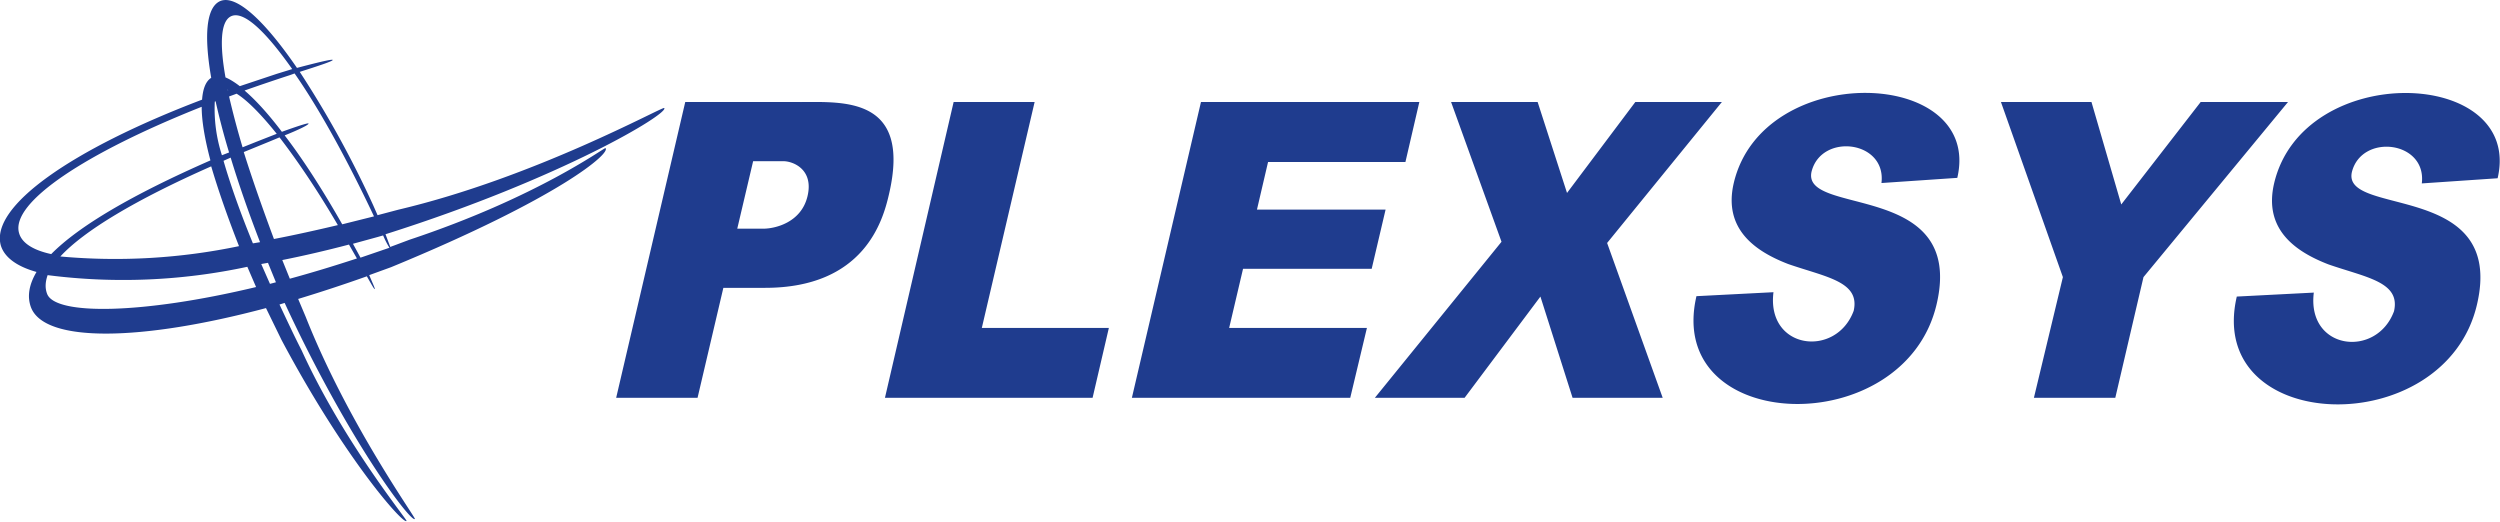 <svg xmlns="http://www.w3.org/2000/svg" width="629.7" height="131.4"><path d="M201.7 25.7h-29.1l-17.4 74.5h20.5l6.5-27.7h10.5c25 0 29.7-17 31.2-23.5 5.8-24.7-11.5-23.3-22.2-23.3zm1.7 23.7c-1.6 6.8-8.4 8.2-11.1 8.2h-6.6l4-17h7.6c2.5 0 7.7 2.1 6.1 8.8zm57.2-23.7h-20.4l-17.3 74.5h52.3l4.1-17.6h-32zm84.9 42 3.5-14.9h-32.4l2.8-12H354l3.5-15.1h-55l-17.4 74.5h55l4.2-17.6h-34.7l3.5-14.9zm88.2-42h-21.8l-17.2 22.9-7.4-22.9h-21.8l12.7 35.2-31.9 39.3h22.6L388 74.7l8.1 25.5h22.7l-14-39zm3 20.4c-2.7 11.6 5.4 17.2 13.7 20.4 9.5 3.3 18.2 4.4 16.5 11.8-4.4 11.9-22 9.8-20.2-4.7l-19.4 1c-8.1 34.9 52.4 36.8 60.5 2 7.3-31.2-34.2-22-31.5-33.4 2.5-9.8 18.9-7.8 17.6 2.9l19.1-1.3c6.5-27.8-49-29.7-56.3 1.3zm117.6-20.4-20 25.8-7.5-25.8H504l15.6 44.1-7.3 30.4h20.5l7.1-30.4 36.4-44.1zm74.8 19.2c6.5-27.9-49-29.8-56.3 1.3-2.7 11.6 5.4 17.2 13.7 20.4 9.5 3.3 18.2 4.4 16.5 11.8-4.4 11.9-22 9.8-20.2-4.7l-19.4 1c-8.1 34.9 52.4 36.8 60.5 2 7.3-31.2-34.2-22-31.5-33.4 2.5-9.8 18.9-7.8 17.6 2.9l19.1-1.3zm-526 15.5-4.8 1.8-1.2-3.2c44.3-14 71.6-30.5 70.2-31.8-.6-.3-32.6 17.5-66.9 25.6l-5.3 1.4-1.1-2.5a254.4 254.4 0 0 0-18.5-33.6c4.4-1.4 8.4-2.7 8.3-3-.1-.3-4.8.9-9 2C66.3 4.7 59.1-1.7 55.2.4c-3.3 1.8-3.8 8.8-2 19.2-1.4.9-2.1 2.8-2.3 5.5C18 37.6-2.5 52 .2 61.8c.9 3 4 5.3 9 6.7-1.9 3.2-2.4 6.2-1.4 8.9 3.4 9 27.7 8.6 59.2.2l3.9 8c16 30.1 30.9 46.8 31.5 45.6.1-.4-15.9-19.9-26.4-42.9-2-3.9-3.8-7.8-5.6-11.6l1.3-.4c16.3 35.2 32.1 55.7 32.8 54.4.1-.5-16.9-24.1-27.5-50.9l-1.9-4.5c5.6-1.7 11.4-3.6 17.3-5.7 1.1 1.9 1.9 3.4 2 3.2.1-.1-.6-1.6-1.4-3.5l5.5-2c42.5-17.5 55.5-28.8 54-30-.5 0-17.2 12.4-49.4 23.1zm-8.9-5.9-8 2c-5-8.8-9.9-16.4-14.5-22.4 3.5-1.4 6.2-2.7 6-3-.1-.2-3.4.9-6.7 2.1-3.4-4.5-6.6-8-9.4-10.4a510 510 0 0 1 11.5-3.9l1.1-.4c6.2 8.9 13.1 21.4 20 36zm-37.9-14 1.8-.8c2 6.6 4.5 13.8 7.4 21.3l-1.8.3c-3.2-7.8-5.7-14.9-7.4-20.8zM60.2 62a152.4 152.4 0 0 1-45 2.6c6-6.5 19-14.3 38-22.7 1.7 5.8 4.1 12.7 7 20.1zm-6.1-36.4.2-.1c.9 4 2 8.3 3.4 12.9l-1.8.7a38 38 0 0 1-1.8-13.5zm3.2-2.9v-.1l.2.1h-.2zm2.3.9c2.6 1.6 6.1 5.1 10.1 10.1l-5.1 2-3.5 1.4a210 210 0 0 1-3.4-12.8l1.9-.7zm1.8 14.7 6.6-2.7 2.4-1c4.4 5.7 9.5 13.2 14.7 22.1-5.5 1.3-10.9 2.5-16.1 3.5-2.9-7.8-5.5-15.2-7.6-21.9zM58 4.2c3.1-1.8 8.7 3.4 15.6 13.2l-3.9 1.2-9.3 3.1c-1.3-1-2.6-1.8-3.6-2.2-1.5-8.4-1.2-13.9 1.2-15.3zM4.8 58.7c-2.2-7.7 16.8-20.2 46-31.8 0 3.6.8 8.2 2.2 13.5C33.4 49 19.9 56.9 12.9 64c-4.6-1-7.4-2.8-8.1-5.3zm7.1 15.4c-.6-1.5-.5-3.1.1-4.8a149 149 0 0 0 50.3-2.1l2.2 5.1c-28.8 6.9-50.4 7.1-52.6 1.8zM68 71.5l-2.2-5 1.7-.3 2 4.9-1.5.4zm3.1-6c5.5-1.1 11.1-2.4 16.8-3.9l2 3.5C84.1 67 78.5 68.7 73 70.2l-1.9-4.7zm19-1.9-1.2-2.2 6.2-1.7 1.4-.4c.6 1.4 1.2 2.5 1.6 3.1l-7.3 2.5-.7-1.3z" style="fill:#1f3c8e"/></svg>